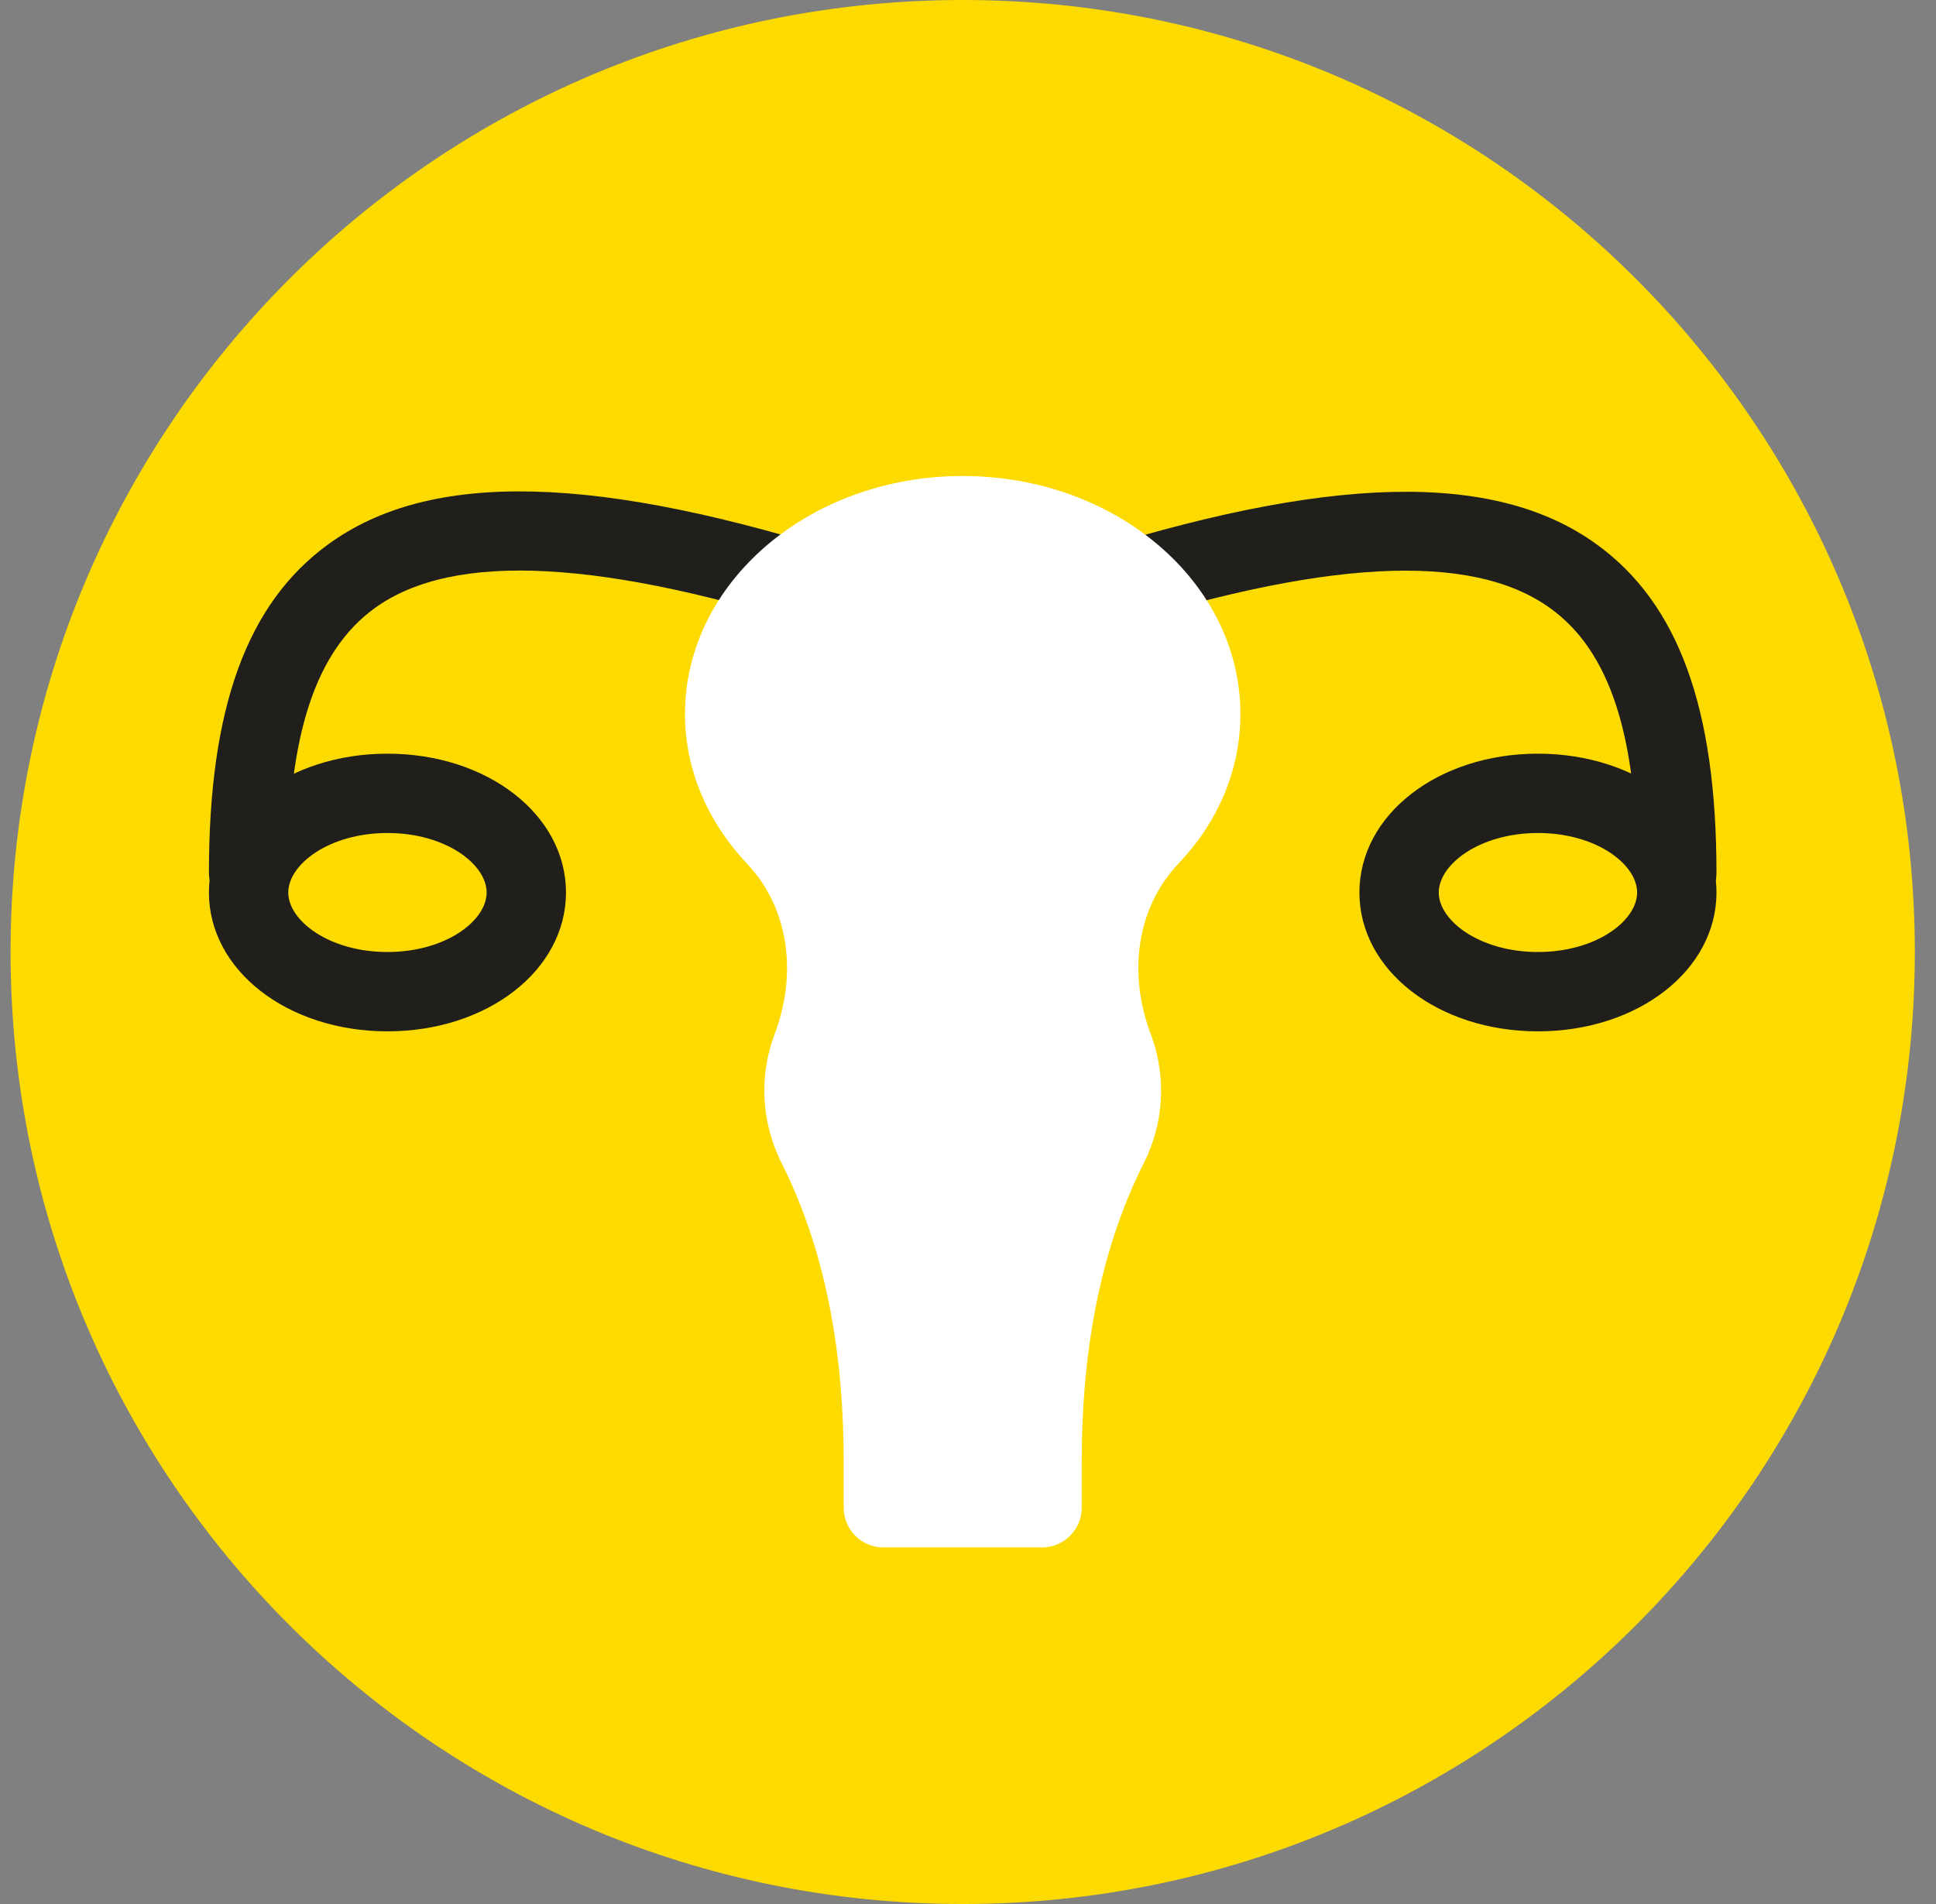<svg width="61" height="60" viewBox="0 0 61 60" fill="none" xmlns="http://www.w3.org/2000/svg">
<rect x="0" y="0" width="61" height="60" fill="#808080" stroke="none"/>
<g clip-path="url(#clip0_2812_3992)">
<path d="M30.333 60C46.902 60 60.333 46.569 60.333 30C60.333 13.431 46.902 0 30.333 0C13.765 0 0.333 13.431 0.333 30C0.333 46.569 13.765 60 30.333 60Z" fill="#FDDB00"/>
<path d="M48.458 32.5C45.308 32.5 42.833 30.575 42.833 28.125C42.833 25.675 45.308 23.75 48.458 23.75C51.608 23.75 54.083 25.675 54.083 28.125C54.083 30.575 51.608 32.5 48.458 32.5ZM48.458 26.25C46.621 26.25 45.333 27.238 45.333 28.125C45.333 29.012 46.621 30 48.458 30C50.296 30 51.583 29.012 51.583 28.125C51.583 27.238 50.296 26.25 48.458 26.25Z" fill="#201F1B"/>
<path d="M52.833 28.75C52.146 28.75 51.583 28.188 51.583 27.5C51.583 23.175 50.721 20.525 48.858 19.175C46.371 17.363 41.658 17.613 34.471 19.95C33.808 20.163 33.108 19.8 32.896 19.15C32.683 18.5 33.046 17.788 33.696 17.575C41.808 14.95 47.096 14.812 50.321 17.163C52.883 19.025 54.083 22.312 54.083 27.512C54.083 28.2 53.521 28.762 52.833 28.762V28.75Z" fill="#201F1B"/>
<path d="M12.208 32.5C9.058 32.5 6.583 30.575 6.583 28.125C6.583 25.675 9.058 23.75 12.208 23.75C15.358 23.75 17.833 25.675 17.833 28.125C17.833 30.575 15.358 32.5 12.208 32.5ZM12.208 26.25C10.371 26.25 9.083 27.238 9.083 28.125C9.083 29.012 10.371 30 12.208 30C14.046 30 15.333 29.012 15.333 28.125C15.333 27.238 14.046 26.25 12.208 26.25Z" fill="#201F1B"/>
<path d="M7.833 28.75C7.146 28.75 6.583 28.188 6.583 27.5C6.583 22.3 7.783 19.012 10.346 17.15C13.571 14.8 18.846 14.938 26.971 17.562C27.633 17.775 27.983 18.475 27.771 19.137C27.558 19.8 26.858 20.15 26.196 19.938C19.008 17.613 14.296 17.363 11.808 19.163C9.946 20.512 9.071 23.163 9.071 27.488C9.071 28.175 8.508 28.738 7.821 28.738L7.833 28.75Z" fill="#201F1B"/>
<path d="M39.083 22.5C39.083 18.363 35.171 15 30.333 15C25.496 15 21.583 18.363 21.583 22.5C21.583 24.288 22.321 25.925 23.533 27.212C24.896 28.65 25.108 30.738 24.408 32.587C24.196 33.15 24.083 33.75 24.083 34.375C24.083 35.188 24.283 35.962 24.633 36.663C26.083 39.55 26.583 42.825 26.583 46.062V47.513C26.583 48.2 27.146 48.763 27.833 48.763H32.833C33.521 48.763 34.083 48.2 34.083 47.513V46.062C34.083 42.825 34.583 39.55 36.033 36.663C36.383 35.962 36.583 35.2 36.583 34.375C36.583 33.75 36.471 33.15 36.258 32.587C35.558 30.738 35.771 28.65 37.133 27.212C38.358 25.925 39.083 24.288 39.083 22.5Z" fill="white"/>
</g>
<defs>
<clipPath id="clip0_2812_3992">
<rect width="60" height="60" fill="white" transform="translate(0.333)"/>
</clipPath>
</defs>
</svg>
